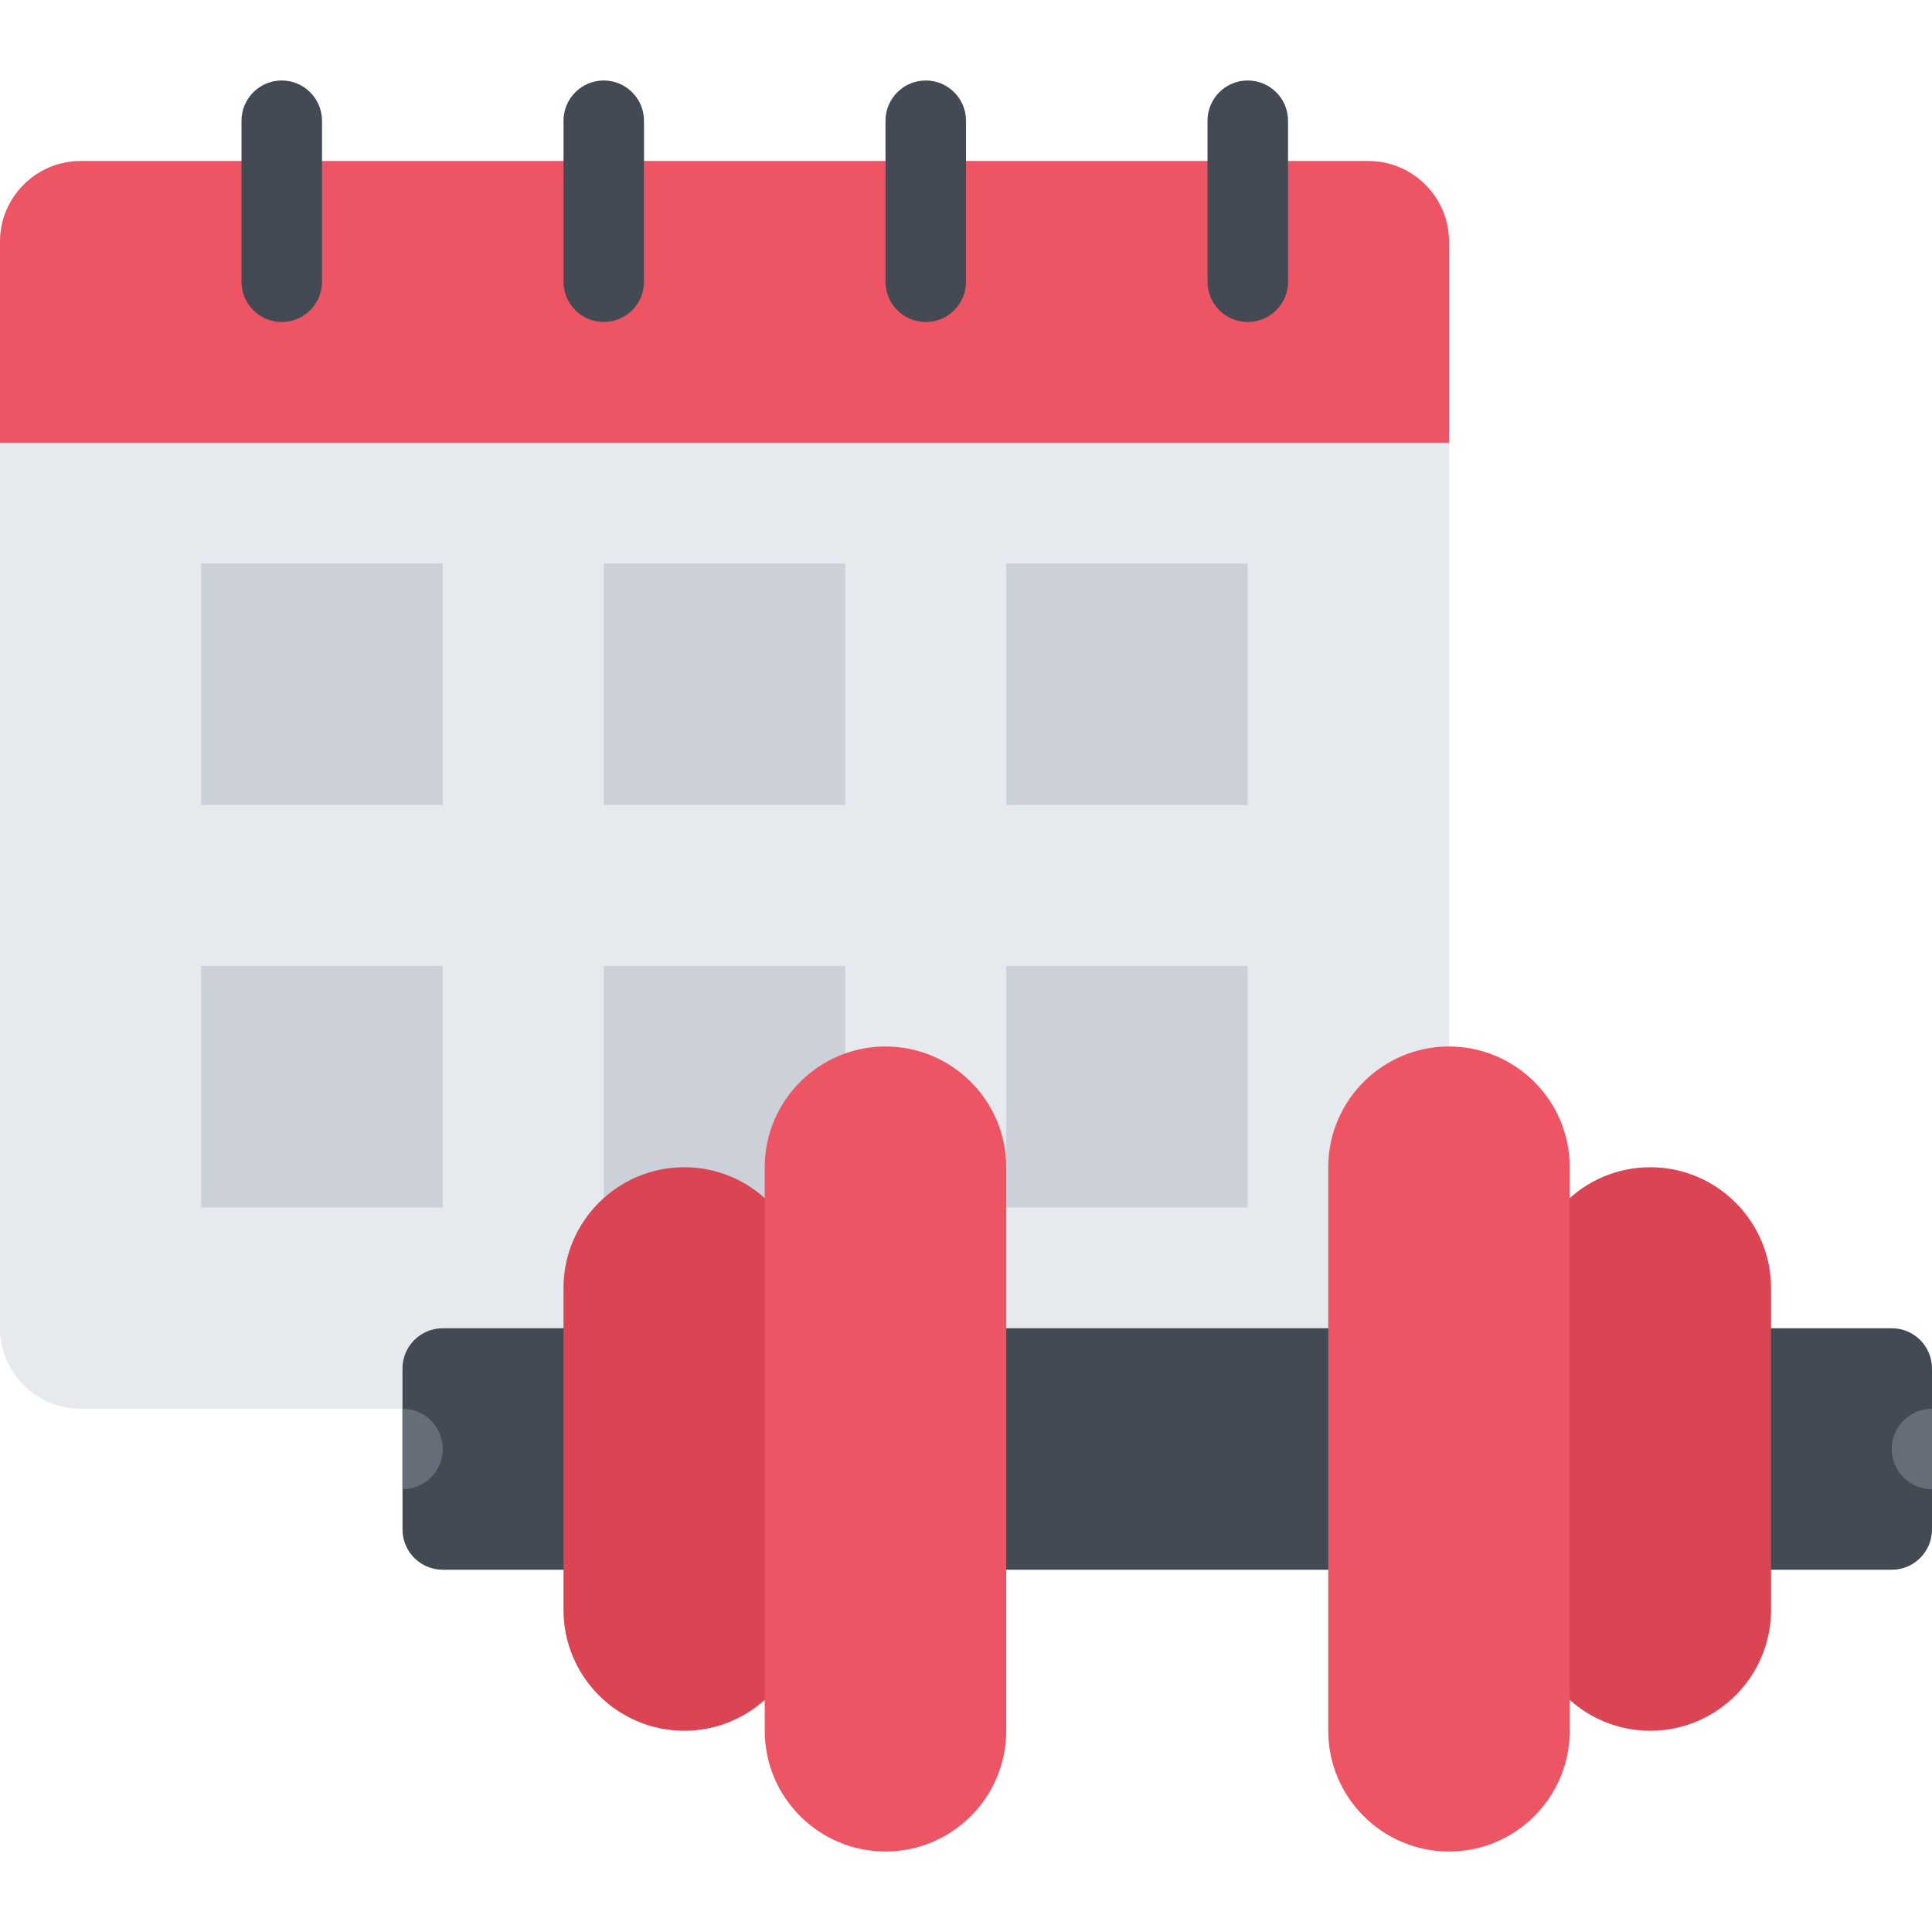 <?xml version="1.0" encoding="iso-8859-1"?>
<!-- Uploaded to: SVG Repo, www.svgrepo.com, Generator: SVG Repo Mixer Tools -->
<svg version="1.1" id="Layer_1" xmlns="http://www.w3.org/2000/svg" xmlns:xlink="http://www.w3.org/1999/xlink" 
	 viewBox="0 0 511.988 511.988" xml:space="preserve">
<path style="fill:#E6E9ED;" d="M362.647,42.672H21.335C9.601,42.672,0,52.265,0,63.999v287.994c0,11.734,9.601,21.328,21.335,21.328
	h341.312c11.75,0,21.344-9.594,21.344-21.328V63.999C383.991,52.266,374.397,42.672,362.647,42.672z"/>
<path style="fill:#434A54;" d="M501.332,351.992H117.333c-5.891,0-10.671,4.781-10.671,10.672v42.654
	c0,5.891,4.781,10.672,10.671,10.672h383.999c5.875,0,10.656-4.781,10.656-10.672v-42.654
	C511.988,356.773,507.207,351.992,501.332,351.992z"/>
<path style="fill:#ED5564;" d="M362.647,42.672H21.335C9.601,42.672,0,52.265,0,63.999v53.327h383.991V63.999
	C383.991,52.266,374.397,42.672,362.647,42.672z"/>
<g>
	<path style="fill:#434A54;" d="M74.662,85.328c-5.891,0-10.664-4.766-10.664-10.656V32c0-5.891,4.773-10.672,10.664-10.672
		c5.891,0,10.672,4.782,10.672,10.672v42.671C85.334,80.562,80.553,85.328,74.662,85.328z"/>
	<path style="fill:#434A54;" d="M159.996,85.328c-5.891,0-10.664-4.766-10.664-10.656V32c0-5.891,4.773-10.672,10.664-10.672
		S170.66,26.109,170.66,32v42.671C170.66,80.562,165.887,85.328,159.996,85.328z"/>
	<path style="fill:#434A54;" d="M245.33,85.328c-5.891,0-10.671-4.766-10.671-10.656V32c0-5.891,4.781-10.672,10.671-10.672
		S255.994,26.11,255.994,32v42.671C255.994,80.562,251.221,85.328,245.33,85.328z"/>
	<path style="fill:#434A54;" d="M330.648,85.328c-5.875,0-10.655-4.766-10.655-10.656V32c0-5.891,4.78-10.672,10.655-10.672
		c5.906,0,10.688,4.781,10.688,10.672v42.671C341.336,80.562,336.555,85.328,330.648,85.328z"/>
</g>
<g>
	<rect x="53.334" y="149.325" style="fill:#CCD1D9;" width="63.999" height="63.999"/>
	<rect x="159.994" y="149.325" style="fill:#CCD1D9;" width="63.999" height="63.999"/>
	<rect x="266.654" y="149.325" style="fill:#CCD1D9;" width="63.991" height="63.999"/>
	<rect x="53.334" y="255.995" style="fill:#CCD1D9;" width="63.999" height="63.998"/>
	<rect x="159.994" y="255.995" style="fill:#CCD1D9;" width="63.999" height="63.998"/>
	<rect x="266.654" y="255.995" style="fill:#CCD1D9;" width="63.991" height="63.998"/>
</g>
<path style="fill:#DA4453;" d="M181.331,309.32c-17.648,0-31.999,14.359-31.999,32v85.342c0,17.641,14.351,32,31.999,32
	c17.64,0,32-14.359,32-32V341.32C213.331,323.681,198.972,309.32,181.331,309.32z"/>
<path style="fill:#ED5564;" d="M234.659,277.323c-17.641,0-32,14.359-32,31.998v149.342c0,17.639,14.359,31.998,32,31.998
	c17.648,0,31.999-14.359,31.999-31.998V309.32C266.657,291.682,252.306,277.323,234.659,277.323z"/>
<path style="fill:#DA4453;" d="M437.333,309.32c-17.655,0-31.998,14.359-31.998,32v85.342c0,17.641,14.343,32,31.998,32
	c17.625,0,32-14.359,32-32V341.32C469.333,323.681,454.958,309.32,437.333,309.32z"/>
<path style="fill:#ED5564;" d="M383.991,277.323c-17.656,0-32,14.359-32,31.998v149.342c0,17.639,14.344,31.998,32,31.998
	s31.999-14.359,31.999-31.998V309.32C415.99,291.682,401.647,277.323,383.991,277.323z"/>
<g>
	<path style="fill:#656D78;" d="M511.988,373.32c-2.719,0-5.469,1.047-7.531,3.125c-4.188,4.172-4.188,10.92,0,15.092
		c2.062,2.078,4.812,3.125,7.531,3.125V373.32z"/>
	<path style="fill:#656D78;" d="M106.661,373.32v21.342c2.734,0,5.46-1.047,7.546-3.125c4.164-4.172,4.164-10.92,0-15.092
		C112.122,374.367,109.395,373.32,106.661,373.32z"/>
</g>
</svg>